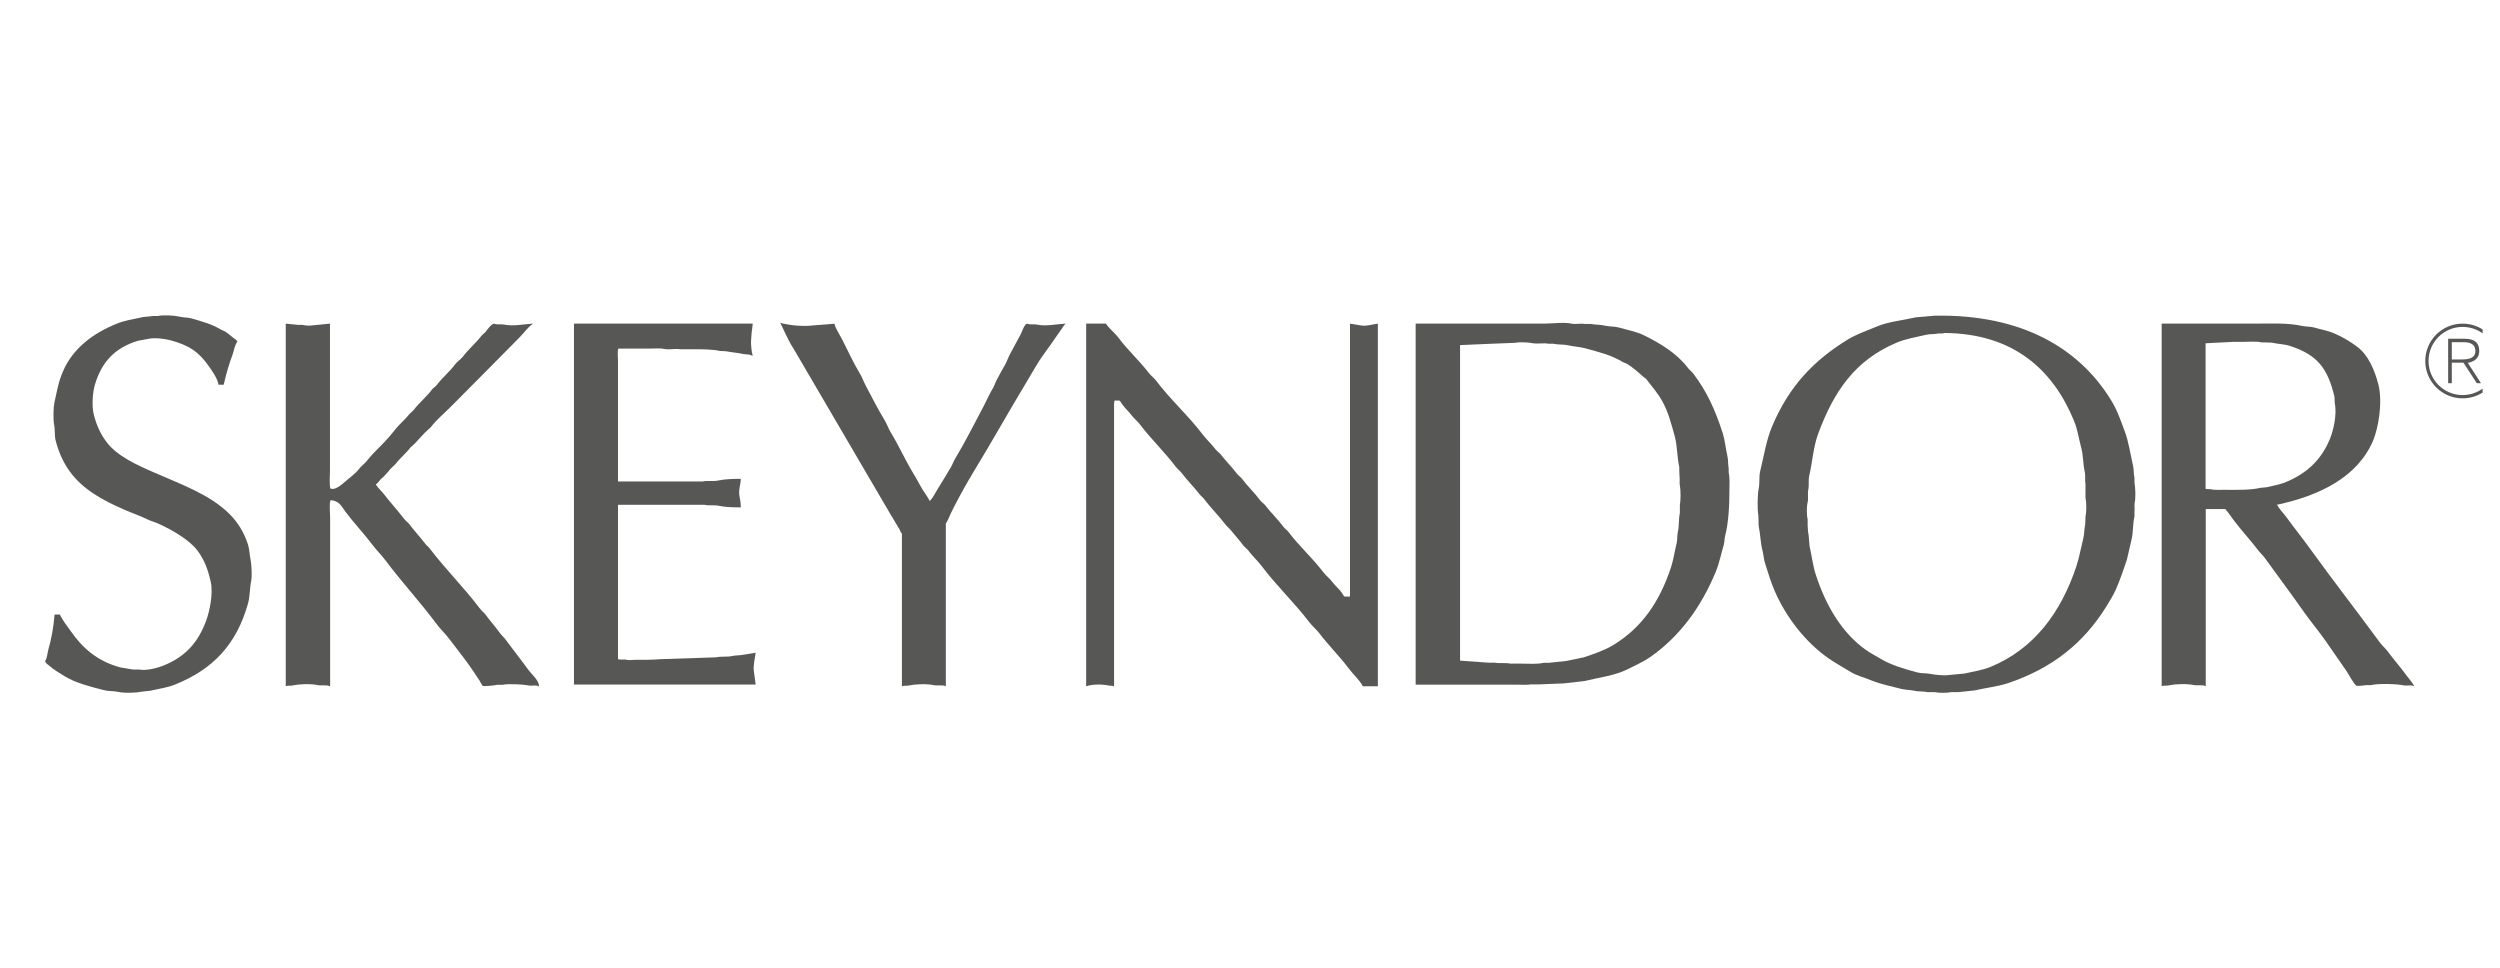 <svg width="111" height="43" viewBox="0 0 111 43" fill="none" xmlns="http://www.w3.org/2000/svg">
<g clip-path="url(#clip0_1849_2510)">
<g clip-path="url(#clip1_1849_2510)">
<path d="M9.702 17.083C9.66 16.801 9.413 16.463 9.274 16.263C8.828 15.629 8.405 15.328 7.538 15.1C7.324 15.046 6.892 14.985 6.621 15.039C6.457 15.067 6.29 15.1 6.126 15.13C5.12 15.434 4.521 16.054 4.218 17.067C4.114 17.405 4.065 18.03 4.168 18.422C4.293 18.907 4.471 19.278 4.727 19.621C5.188 20.248 6.097 20.655 6.871 20.991C8.062 21.515 9.321 21.957 10.184 22.817C10.55 23.181 10.832 23.623 11.011 24.18C11.079 24.408 11.075 24.614 11.129 24.868C11.164 25.026 11.197 25.578 11.157 25.771C11.082 26.114 11.103 26.473 11.013 26.791C10.496 28.631 9.448 29.718 7.773 30.393C7.437 30.532 7.059 30.578 6.678 30.668C6.567 30.682 6.459 30.689 6.349 30.703C6.046 30.764 5.536 30.785 5.226 30.717C5.007 30.67 4.819 30.698 4.612 30.642C3.985 30.482 3.365 30.325 2.878 30.029C2.61 29.862 2.401 29.747 2.175 29.547C2.107 29.486 2.023 29.458 2.004 29.347C2.1 29.216 2.1 29.002 2.147 28.837C2.284 28.377 2.382 27.817 2.422 27.286H2.657C2.782 27.547 2.967 27.775 3.127 28.003C3.663 28.774 4.312 29.354 5.345 29.634C5.531 29.662 5.712 29.695 5.898 29.726H6.173C6.511 29.794 7.028 29.648 7.268 29.547C8.233 29.154 8.797 28.534 9.162 27.535C9.3 27.15 9.479 26.356 9.354 25.82C9.223 25.24 9.056 24.833 8.769 24.448C8.417 23.973 7.632 23.524 7.061 23.263C6.903 23.188 6.744 23.153 6.586 23.078C6.234 22.906 5.862 22.782 5.505 22.624C4.554 22.211 3.651 21.715 3.087 20.916C2.803 20.523 2.613 20.096 2.467 19.546C2.413 19.318 2.453 19.083 2.399 18.836C2.359 18.629 2.37 18.084 2.413 17.884C2.53 17.367 2.603 16.921 2.791 16.5C3.233 15.464 4.135 14.794 5.19 14.369C5.529 14.23 5.9 14.176 6.271 14.094C6.436 14.052 6.61 14.066 6.767 14.031H7.002C7.277 13.976 7.712 14.002 7.968 14.059C8.154 14.108 8.313 14.087 8.492 14.134C8.969 14.273 9.423 14.397 9.801 14.63C9.869 14.672 9.93 14.679 9.994 14.719C10.125 14.801 10.25 14.919 10.374 15.011C10.435 15.057 10.518 15.086 10.532 15.182C10.421 15.321 10.395 15.546 10.332 15.725C10.175 16.145 10.036 16.62 9.932 17.083H9.707H9.702Z" fill="#575756"/>
<path d="M95.971 14.369H100.043C100.781 14.369 101.601 14.327 102.214 14.472C102.407 14.512 102.565 14.491 102.745 14.54C103.02 14.623 103.316 14.672 103.57 14.773C103.984 14.947 104.334 15.151 104.665 15.4C105.142 15.758 105.429 16.406 105.603 17.081C105.796 17.88 105.603 19.003 105.356 19.588C104.658 21.186 102.999 22.006 101.091 22.413V22.427H101.112C101.223 22.634 101.401 22.8 101.533 22.984C101.878 23.461 102.245 23.914 102.581 24.382C103.594 25.787 104.654 27.145 105.673 28.537C105.77 28.666 105.901 28.776 105.998 28.901C106.28 29.286 106.59 29.629 106.874 30.024C106.978 30.167 107.109 30.299 107.191 30.463H107.163C107.053 30.395 106.846 30.463 106.714 30.428C106.447 30.365 105.537 30.339 105.269 30.421H105.065C105.004 30.428 104.879 30.442 104.802 30.449C104.748 30.449 104.637 30.456 104.63 30.449C104.477 30.332 104.306 29.975 104.188 29.801C103.885 29.366 103.582 28.919 103.272 28.478C102.969 28.043 102.619 27.629 102.308 27.19C101.73 26.37 101.136 25.571 100.546 24.758C100.457 24.636 100.332 24.53 100.243 24.408C99.904 23.961 99.519 23.552 99.188 23.113C99.131 23.035 98.842 22.622 98.795 22.603H97.935V30.463H97.921C97.832 30.4 97.557 30.442 97.425 30.421C97.115 30.351 96.612 30.365 96.316 30.428C96.199 30.456 96.081 30.428 95.978 30.463V14.369H95.971ZM97.928 15.243V21.705C97.982 21.719 98.086 21.719 98.163 21.719C98.238 21.762 98.652 21.748 98.776 21.748C99.329 21.748 99.9 21.769 100.37 21.658C100.466 21.651 100.562 21.644 100.659 21.63C100.908 21.567 101.155 21.527 101.39 21.445C102.367 21.066 103.044 20.46 103.443 19.501C103.582 19.17 103.775 18.427 103.664 17.91C103.657 17.814 103.657 17.718 103.65 17.621C103.354 16.338 102.87 15.746 101.679 15.361C101.43 15.278 101.148 15.278 100.877 15.215C100.72 15.208 100.567 15.201 100.41 15.201C100.168 15.144 99.832 15.18 99.564 15.18H99.143L97.93 15.241L97.928 15.243Z" fill="#575756"/>
<path d="M48.229 14.369H49.103C49.254 14.602 49.496 14.775 49.66 14.996C50.074 15.549 50.584 16.009 51.005 16.554C51.094 16.677 51.233 16.773 51.322 16.89C51.954 17.732 52.748 18.434 53.38 19.268C53.568 19.518 53.801 19.724 53.987 19.971C54.048 20.046 54.151 20.11 54.207 20.185C54.435 20.481 54.696 20.735 54.922 21.033C54.978 21.108 55.068 21.165 55.129 21.24C55.385 21.583 55.7 21.875 55.956 22.22C56.01 22.295 56.106 22.349 56.163 22.42C56.423 22.763 56.734 23.052 56.99 23.397C57.046 23.473 57.14 23.529 57.197 23.604C57.673 24.238 58.27 24.77 58.747 25.395C58.865 25.555 59.036 25.677 59.154 25.837C59.286 26.008 59.45 26.147 59.572 26.311C59.608 26.358 59.657 26.471 59.704 26.49H59.925V26.476H59.939V14.369C60.092 14.395 60.242 14.416 60.392 14.444C60.667 14.501 60.945 14.395 61.177 14.369V30.471H60.51C60.359 30.181 60.082 29.946 59.897 29.697C59.483 29.14 58.994 28.666 58.581 28.121C58.449 27.949 58.263 27.796 58.132 27.625C57.471 26.755 56.67 26.003 56.017 25.131C55.824 24.882 55.589 24.669 55.404 24.415C55.349 24.354 55.267 24.297 55.211 24.229C55.046 24.001 54.861 23.808 54.687 23.588C54.612 23.477 54.487 23.393 54.412 23.291C54.109 22.892 53.749 22.542 53.448 22.14C53.399 22.072 53.31 22.015 53.263 21.947C53.009 21.623 52.718 21.334 52.468 21.005C52.393 20.909 52.283 20.824 52.208 20.73C51.712 20.07 51.113 19.503 50.617 18.85C50.513 18.707 50.361 18.596 50.257 18.458C50.121 18.279 49.947 18.122 49.818 17.941C49.79 17.908 49.743 17.802 49.7 17.783H49.489C49.454 17.88 49.465 18.032 49.465 18.148V30.473H49.451C49.397 30.43 49.308 30.459 49.23 30.438C48.941 30.374 48.492 30.374 48.225 30.473V14.369H48.229Z" fill="#575756"/>
<path d="M33.375 14.761L33.394 14.618L33.422 14.369H25.484V30.393H33.552C33.523 30.2 33.502 30.015 33.476 29.829C33.427 29.601 33.523 29.187 33.552 28.981C33.366 29.009 33.185 29.037 33.006 29.07C32.849 29.105 32.675 29.091 32.525 29.124C32.29 29.18 32.029 29.131 31.801 29.185C30.976 29.213 30.149 29.239 29.322 29.267C28.962 29.3 28.577 29.296 28.198 29.296C28.088 29.296 27.855 29.331 27.771 29.281C27.667 29.281 27.522 29.296 27.439 29.267V22.413H31.279C31.479 22.46 31.712 22.413 31.933 22.46C32.217 22.521 32.581 22.528 32.891 22.528C32.891 22.356 32.87 22.197 32.837 22.053C32.774 21.764 32.891 21.508 32.891 21.261C32.553 21.261 32.189 21.268 31.886 21.336C31.665 21.383 31.418 21.329 31.202 21.376H27.439V16.042C27.439 15.868 27.407 15.621 27.454 15.478H28.812C29.026 15.478 29.301 15.452 29.493 15.492C29.714 15.542 29.989 15.466 30.196 15.506H30.76C31.152 15.506 31.629 15.506 31.972 15.584C32.064 15.584 32.158 15.591 32.25 15.598C32.482 15.647 32.753 15.661 32.98 15.715C33.112 15.741 33.277 15.723 33.373 15.786H33.422C33.366 15.64 33.345 15.337 33.345 15.159L33.373 14.766L33.375 14.761Z" fill="#575756"/>
<path d="M39.603 22.939C39.721 23.132 39.824 23.324 39.942 23.51C39.974 23.573 39.989 23.642 40.045 23.689V30.468C40.141 30.433 40.259 30.461 40.376 30.433C40.679 30.369 41.175 30.355 41.486 30.426C41.617 30.447 41.892 30.405 41.981 30.468H41.995V23.249C42.017 23.195 42.066 23.139 42.085 23.089C42.167 22.89 42.252 22.711 42.346 22.532C42.635 21.968 42.931 21.437 43.248 20.913C44.026 19.64 44.749 18.338 45.52 17.062C45.727 16.726 45.906 16.395 46.12 16.056C46.305 15.767 46.526 15.485 46.719 15.203C46.857 14.989 47.003 14.804 47.139 14.604C47.196 14.529 47.229 14.44 47.306 14.383V14.369C46.907 14.39 46.444 14.501 46.03 14.409C45.899 14.381 45.713 14.43 45.609 14.369C45.485 14.383 45.375 14.726 45.321 14.837C45.168 15.121 45.01 15.422 44.85 15.713C44.754 15.887 44.707 16.063 44.601 16.237C44.47 16.458 44.341 16.705 44.223 16.933C44.181 17.022 44.155 17.111 44.106 17.201C43.946 17.457 43.831 17.739 43.685 18.014C43.271 18.791 42.865 19.607 42.418 20.349C42.334 20.481 42.294 20.624 42.212 20.756C42.019 21.073 41.826 21.412 41.627 21.722C41.516 21.893 41.434 22.086 41.295 22.232L41.281 22.246C41.192 22.067 41.067 21.907 40.971 21.75C40.818 21.503 40.696 21.247 40.543 21.007C40.186 20.415 39.902 19.774 39.54 19.181C39.436 19.003 39.373 18.81 39.263 18.632C38.973 18.157 38.71 17.633 38.449 17.142C38.341 16.942 38.278 16.735 38.153 16.543C37.871 16.073 37.643 15.558 37.383 15.055C37.3 14.895 37.079 14.552 37.051 14.374C36.729 14.399 36.412 14.421 36.088 14.449C35.909 14.484 35.446 14.47 35.214 14.442C35.07 14.421 34.751 14.374 34.643 14.331L34.889 14.848C34.889 14.848 35.108 15.311 35.239 15.49L39.601 22.944L39.603 22.939Z" fill="#575756"/>
<path d="M12.68 14.369C12.861 14.39 13.037 14.404 13.218 14.423H13.411C13.521 14.451 13.756 14.472 13.892 14.444C14.141 14.418 14.395 14.395 14.651 14.369V20.871C14.651 21.134 14.616 21.449 14.665 21.691H14.694C14.86 21.788 15.204 21.491 15.279 21.423C15.464 21.252 15.768 21.045 15.92 20.845C16.038 20.686 16.209 20.577 16.327 20.418C16.402 20.324 16.477 20.234 16.562 20.143C16.891 19.811 17.243 19.468 17.525 19.097C17.718 18.841 17.993 18.627 18.195 18.366C18.251 18.317 18.305 18.27 18.352 18.22C18.616 17.877 18.945 17.614 19.201 17.269C19.262 17.222 19.318 17.165 19.382 17.109C19.628 16.773 19.96 16.512 20.209 16.174C20.305 16.049 20.448 15.962 20.547 15.842C20.801 15.504 21.132 15.229 21.393 14.891C21.45 14.844 21.497 14.794 21.55 14.747C21.621 14.651 21.814 14.381 21.943 14.369C22.046 14.43 22.241 14.383 22.364 14.409C22.777 14.498 23.252 14.395 23.651 14.369V14.383C23.426 14.534 23.259 14.79 23.066 14.982C22.603 15.45 22.14 15.918 21.682 16.381C21.132 16.933 20.587 17.49 20.035 18.04C19.739 18.343 19.389 18.62 19.133 18.963C19.043 19.045 18.954 19.128 18.865 19.21C18.714 19.363 18.569 19.534 18.418 19.692C18.357 19.748 18.294 19.809 18.225 19.865C18.026 20.133 17.758 20.34 17.558 20.608C17.483 20.676 17.415 20.747 17.34 20.815C17.248 20.932 17.145 21.054 17.036 21.16C16.987 21.209 16.94 21.25 16.891 21.292C16.827 21.374 16.768 21.456 16.684 21.51L16.698 21.524C16.801 21.696 16.975 21.835 17.09 21.994C17.361 22.345 17.654 22.662 17.925 23.014C17.993 23.111 18.103 23.186 18.174 23.275C18.402 23.578 18.655 23.846 18.89 24.152C18.93 24.213 19.015 24.267 19.062 24.33C19.772 25.268 20.613 26.095 21.323 27.04C21.386 27.122 21.48 27.19 21.544 27.272C21.75 27.557 21.978 27.803 22.185 28.092C22.26 28.196 22.371 28.292 22.446 28.395C22.784 28.856 23.134 29.291 23.466 29.751C23.597 29.93 23.929 30.2 23.933 30.468H23.905C23.795 30.4 23.602 30.468 23.463 30.433C23.231 30.384 22.568 30.351 22.312 30.405H22.077C21.974 30.433 21.506 30.48 21.435 30.454C21.372 30.386 21.339 30.297 21.292 30.219C21.16 30.029 21.031 29.827 20.9 29.634C20.611 29.22 20.293 28.828 19.99 28.424C19.805 28.168 19.555 27.94 19.363 27.679C18.646 26.715 17.826 25.832 17.105 24.868C16.931 24.633 16.712 24.427 16.538 24.192C16.16 23.689 15.718 23.228 15.34 22.723C15.175 22.502 15.058 22.213 14.672 22.213C14.611 22.392 14.658 22.777 14.658 22.998V30.466H14.623C14.534 30.402 14.259 30.445 14.134 30.424C13.817 30.353 13.321 30.367 13.018 30.43C12.908 30.459 12.783 30.43 12.687 30.466V14.369H12.68Z" fill="#575756"/>
<path d="M62.855 30.393V14.369H68.533C68.906 14.369 69.442 14.294 69.774 14.369C69.954 14.409 70.187 14.348 70.352 14.383H70.634C70.826 14.423 71.075 14.411 71.254 14.458C71.48 14.508 71.672 14.486 71.886 14.543C72.253 14.653 72.652 14.719 72.977 14.881C73.736 15.252 74.457 15.694 74.948 16.34C75.016 16.432 75.127 16.507 75.195 16.604C75.782 17.389 76.139 18.155 76.478 19.2C76.588 19.532 76.617 19.91 76.699 20.262C76.739 20.434 76.718 20.62 76.753 20.787V20.979C76.809 21.207 76.786 21.496 76.786 21.764C76.786 22.488 76.746 23.212 76.593 23.804C76.56 23.942 76.572 24.046 76.539 24.175C76.421 24.575 76.339 24.995 76.189 25.366C75.533 26.953 74.591 28.247 73.273 29.171C72.955 29.392 72.589 29.549 72.234 29.73C71.682 29.998 71.007 30.08 70.338 30.24C70.034 30.275 69.738 30.308 69.435 30.343C69.071 30.358 68.707 30.372 68.34 30.386H67.962C67.811 30.419 67.591 30.4 67.412 30.4H62.855V30.393ZM64.827 15.318V29.333L66.082 29.422H66.357C66.571 29.465 66.848 29.415 67.059 29.465H67.543C67.868 29.465 68.246 29.498 68.535 29.429H68.758C69.012 29.401 69.282 29.373 69.543 29.347C69.797 29.291 70.06 29.237 70.314 29.187C70.791 29.03 71.252 28.87 71.644 28.631C72.906 27.857 73.684 26.722 74.194 25.186C74.304 24.847 74.353 24.476 74.443 24.123C74.483 23.945 74.457 23.792 74.497 23.613C74.558 23.364 74.525 23.047 74.586 22.779V22.427C74.626 22.234 74.626 21.745 74.586 21.553C74.558 21.435 74.593 21.278 74.572 21.174C74.565 21.031 74.558 20.878 74.558 20.728C74.455 20.26 74.476 19.776 74.351 19.344C74.206 18.813 74.069 18.296 73.827 17.856C73.62 17.464 73.338 17.154 73.082 16.817L72.951 16.721C72.737 16.521 72.502 16.322 72.255 16.164C72.173 16.115 72.081 16.103 72.006 16.047C71.545 15.772 70.981 15.626 70.401 15.469C70.161 15.4 69.898 15.393 69.658 15.337C69.423 15.283 69.184 15.311 68.956 15.262H68.756C68.533 15.215 68.265 15.283 68.018 15.234C67.879 15.201 67.452 15.18 67.294 15.22C66.474 15.255 65.654 15.281 64.827 15.323V15.318Z" fill="#575756"/>
<path d="M85.931 14.016C89.747 13.953 92.304 15.443 93.73 17.765C93.998 18.192 94.155 18.66 94.343 19.163C94.515 19.623 94.585 20.147 94.708 20.683C94.75 20.857 94.727 21.05 94.771 21.221V21.442C94.813 21.642 94.832 22.116 94.778 22.33C94.757 22.441 94.792 22.601 94.771 22.697V22.93C94.689 23.268 94.722 23.632 94.639 23.964C94.571 24.26 94.501 24.556 94.433 24.852C94.28 25.312 94.123 25.768 93.937 26.189C93.819 26.452 93.655 26.706 93.516 26.939C92.504 28.56 91.119 29.674 89.141 30.337C88.678 30.487 88.182 30.536 87.679 30.654C87.437 30.682 87.19 30.703 86.948 30.731H86.638C86.453 30.771 86.088 30.771 85.9 30.731H85.59C85.395 30.684 85.177 30.717 84.984 30.668C84.798 30.628 84.598 30.633 84.413 30.586C83.964 30.468 83.51 30.379 83.111 30.219C82.794 30.08 82.465 30.012 82.18 29.841C81.837 29.627 81.485 29.441 81.163 29.213C80.183 28.525 79.323 27.437 78.813 26.278C78.641 25.886 78.51 25.465 78.378 25.038C78.31 24.852 78.31 24.673 78.261 24.474C78.164 24.121 78.164 23.717 78.082 23.336C78.082 23.179 78.075 23.012 78.068 22.854C78.021 22.615 78.035 21.938 78.082 21.717C78.143 21.442 78.089 21.16 78.157 20.897C78.329 20.194 78.425 19.541 78.681 18.932C79.424 17.168 80.507 16.012 82.065 15.06C82.451 14.832 82.904 14.674 83.334 14.496C83.865 14.275 84.465 14.228 85.068 14.089C85.357 14.061 85.642 14.042 85.931 14.014V14.016ZM86.309 14.79C86.241 14.829 86.116 14.79 86.032 14.811C85.867 14.846 85.689 14.825 85.517 14.865C85.054 14.975 84.612 15.043 84.208 15.215C82.361 15.993 81.41 17.386 80.709 19.308C80.51 19.875 80.474 20.495 80.331 21.12C80.282 21.327 80.331 21.52 80.289 21.733C80.246 21.898 80.303 22.112 80.26 22.297C80.211 22.49 80.211 22.869 80.26 23.061V23.336C80.268 23.461 80.275 23.639 80.303 23.757C80.317 23.921 80.331 24.088 80.345 24.253C80.448 24.694 80.491 25.129 80.627 25.533C81.074 26.906 81.79 28.109 82.852 28.861C83.059 29.006 83.266 29.11 83.48 29.239C83.954 29.528 84.514 29.688 85.113 29.852C85.313 29.907 85.498 29.881 85.712 29.921C85.858 29.956 86.354 30.01 86.532 29.97C86.76 29.949 86.986 29.928 87.214 29.907C87.627 29.81 88.034 29.756 88.398 29.603C90.32 28.802 91.507 27.19 92.189 25.15C92.318 24.758 92.388 24.344 92.492 23.933C92.548 23.726 92.534 23.505 92.581 23.299C92.588 23.181 92.595 23.056 92.595 22.934C92.644 22.727 92.644 22.314 92.595 22.107V21.48C92.56 21.329 92.602 21.151 92.569 20.984C92.485 20.627 92.499 20.22 92.409 19.889C92.292 19.454 92.245 19.062 92.085 18.683C91.176 16.465 89.434 14.797 86.311 14.785L86.309 14.79Z" fill="#575756"/>
<path d="M108.695 17.013H108.86V16.103H109.377L109.969 17.013H110.155L109.569 16.11C109.851 16.061 110.079 15.911 110.079 15.586C110.079 15.227 109.88 15.041 109.433 15.041H108.698V17.01L108.695 17.013ZM108.86 15.194H109.412C109.647 15.194 109.908 15.276 109.908 15.579C109.908 15.922 109.584 15.96 109.28 15.96H108.86V15.194Z" fill="#575756"/>
<path d="M111 16.028C111 16.944 110.257 17.687 109.341 17.687C108.424 17.687 107.682 16.944 107.682 16.028C107.682 15.111 108.424 14.369 109.341 14.369C110.257 14.369 111 15.111 111 16.028ZM109.341 14.515C108.504 14.515 107.827 15.191 107.827 16.028C107.827 16.864 108.504 17.541 109.341 17.541C110.177 17.541 110.854 16.864 110.854 16.028C110.854 15.191 110.177 14.515 109.341 14.515Z" fill="#575756"/>
</g>
</g>
<defs>
<clipPath id="clip0_1849_2510">
<rect width="109.455" height="42" fill="white" transform="translate(0.773 0.5)"/>
</clipPath>
<clipPath id="clip1_1849_2510">
<rect width="109" height="16.762" fill="white" transform="translate(2 14)"/>
</clipPath>
</defs>
</svg>
